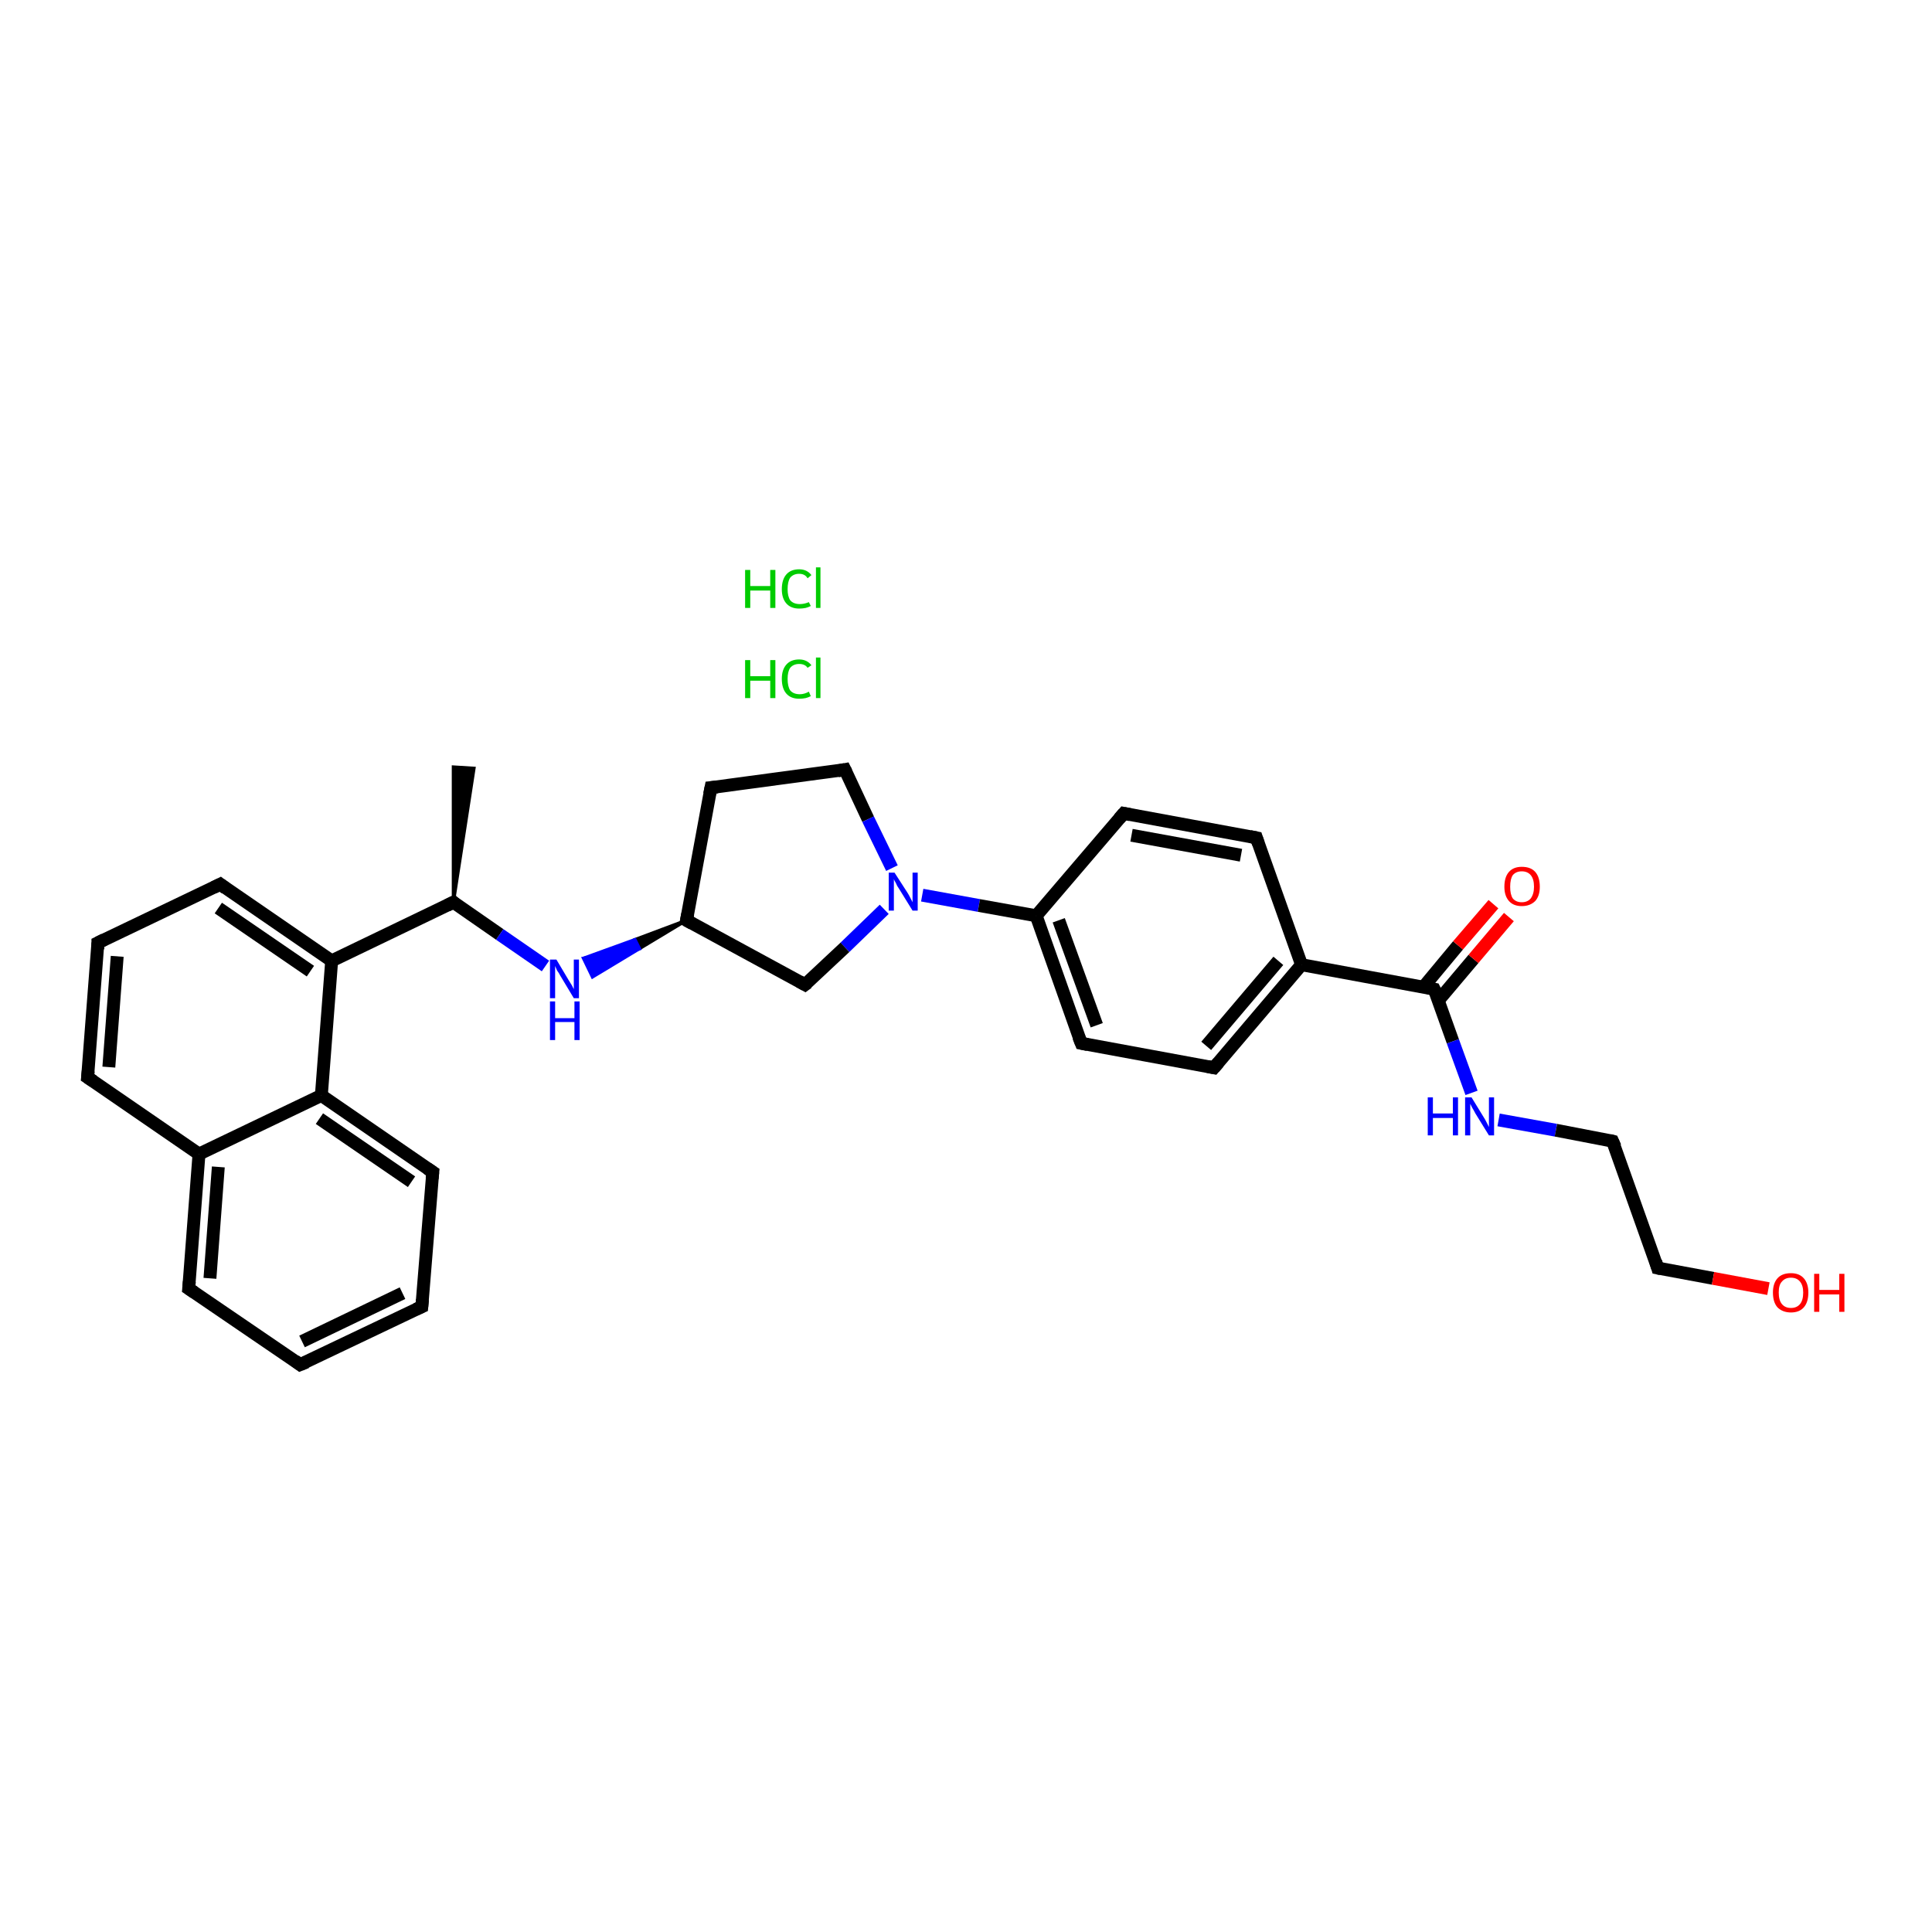 <?xml version='1.0' encoding='iso-8859-1'?>
<svg version='1.1' baseProfile='full'
              xmlns='http://www.w3.org/2000/svg'
                      xmlns:rdkit='http://www.rdkit.org/xml'
                      xmlns:xlink='http://www.w3.org/1999/xlink'
                  xml:space='preserve'
width='300px' height='300px' viewBox='0 0 300 300'>
<!-- END OF HEADER -->
<rect style='opacity:1.0;fill:#FFFFFF;stroke:none' width='300.0' height='300.0' x='0.0' y='0.0'> </rect>
<path class='bond-0 atom-3 atom-2' d='M 70.4,140.1 L 70.4,119.1 L 73.6,119.3 Z' style='fill:#000000;fill-rule:evenodd;fill-opacity:1;stroke:#000000;stroke-width:0.5px;stroke-linecap:butt;stroke-linejoin:miter;stroke-opacity:1;' />
<path class='bond-1 atom-3 atom-4' d='M 70.4,140.1 L 77.6,145.1' style='fill:none;fill-rule:evenodd;stroke:#000000;stroke-width:2.0px;stroke-linecap:butt;stroke-linejoin:miter;stroke-opacity:1' />
<path class='bond-1 atom-3 atom-4' d='M 77.6,145.1 L 84.7,150.0' style='fill:none;fill-rule:evenodd;stroke:#0000FF;stroke-width:2.0px;stroke-linecap:butt;stroke-linejoin:miter;stroke-opacity:1' />
<path class='bond-2 atom-5 atom-4' d='M 106.6,142.9 L 99.3,147.3 L 98.6,145.9 Z' style='fill:#000000;fill-rule:evenodd;fill-opacity:1;stroke:#000000;stroke-width:0.5px;stroke-linecap:butt;stroke-linejoin:miter;stroke-opacity:1;' />
<path class='bond-2 atom-5 atom-4' d='M 99.3,147.3 L 90.6,148.8 L 92.0,151.7 Z' style='fill:#0000FF;fill-rule:evenodd;fill-opacity:1;stroke:#0000FF;stroke-width:0.5px;stroke-linecap:butt;stroke-linejoin:miter;stroke-opacity:1;' />
<path class='bond-2 atom-5 atom-4' d='M 99.3,147.3 L 98.6,145.9 L 90.6,148.8 Z' style='fill:#0000FF;fill-rule:evenodd;fill-opacity:1;stroke:#0000FF;stroke-width:0.5px;stroke-linecap:butt;stroke-linejoin:miter;stroke-opacity:1;' />
<path class='bond-3 atom-5 atom-6' d='M 106.6,142.9 L 110.4,122.3' style='fill:none;fill-rule:evenodd;stroke:#000000;stroke-width:2.0px;stroke-linecap:butt;stroke-linejoin:miter;stroke-opacity:1' />
<path class='bond-4 atom-6 atom-7' d='M 110.4,122.3 L 131.2,119.5' style='fill:none;fill-rule:evenodd;stroke:#000000;stroke-width:2.0px;stroke-linecap:butt;stroke-linejoin:miter;stroke-opacity:1' />
<path class='bond-5 atom-7 atom-8' d='M 131.2,119.5 L 134.8,127.2' style='fill:none;fill-rule:evenodd;stroke:#000000;stroke-width:2.0px;stroke-linecap:butt;stroke-linejoin:miter;stroke-opacity:1' />
<path class='bond-5 atom-7 atom-8' d='M 134.8,127.2 L 138.5,134.8' style='fill:none;fill-rule:evenodd;stroke:#0000FF;stroke-width:2.0px;stroke-linecap:butt;stroke-linejoin:miter;stroke-opacity:1' />
<path class='bond-6 atom-8 atom-9' d='M 137.3,141.2 L 131.2,147.1' style='fill:none;fill-rule:evenodd;stroke:#0000FF;stroke-width:2.0px;stroke-linecap:butt;stroke-linejoin:miter;stroke-opacity:1' />
<path class='bond-6 atom-8 atom-9' d='M 131.2,147.1 L 125.0,152.9' style='fill:none;fill-rule:evenodd;stroke:#000000;stroke-width:2.0px;stroke-linecap:butt;stroke-linejoin:miter;stroke-opacity:1' />
<path class='bond-7 atom-8 atom-10' d='M 143.2,139.0 L 152.0,140.6' style='fill:none;fill-rule:evenodd;stroke:#0000FF;stroke-width:2.0px;stroke-linecap:butt;stroke-linejoin:miter;stroke-opacity:1' />
<path class='bond-7 atom-8 atom-10' d='M 152.0,140.6 L 160.9,142.2' style='fill:none;fill-rule:evenodd;stroke:#000000;stroke-width:2.0px;stroke-linecap:butt;stroke-linejoin:miter;stroke-opacity:1' />
<path class='bond-8 atom-10 atom-11' d='M 160.9,142.2 L 167.9,162.0' style='fill:none;fill-rule:evenodd;stroke:#000000;stroke-width:2.0px;stroke-linecap:butt;stroke-linejoin:miter;stroke-opacity:1' />
<path class='bond-8 atom-10 atom-11' d='M 164.4,142.9 L 170.3,159.2' style='fill:none;fill-rule:evenodd;stroke:#000000;stroke-width:2.0px;stroke-linecap:butt;stroke-linejoin:miter;stroke-opacity:1' />
<path class='bond-9 atom-11 atom-12' d='M 167.9,162.0 L 188.5,165.8' style='fill:none;fill-rule:evenodd;stroke:#000000;stroke-width:2.0px;stroke-linecap:butt;stroke-linejoin:miter;stroke-opacity:1' />
<path class='bond-10 atom-12 atom-13' d='M 188.5,165.8 L 202.1,149.8' style='fill:none;fill-rule:evenodd;stroke:#000000;stroke-width:2.0px;stroke-linecap:butt;stroke-linejoin:miter;stroke-opacity:1' />
<path class='bond-10 atom-12 atom-13' d='M 187.3,162.4 L 198.5,149.2' style='fill:none;fill-rule:evenodd;stroke:#000000;stroke-width:2.0px;stroke-linecap:butt;stroke-linejoin:miter;stroke-opacity:1' />
<path class='bond-11 atom-13 atom-14' d='M 202.1,149.8 L 195.1,130.1' style='fill:none;fill-rule:evenodd;stroke:#000000;stroke-width:2.0px;stroke-linecap:butt;stroke-linejoin:miter;stroke-opacity:1' />
<path class='bond-12 atom-14 atom-15' d='M 195.1,130.1 L 174.5,126.3' style='fill:none;fill-rule:evenodd;stroke:#000000;stroke-width:2.0px;stroke-linecap:butt;stroke-linejoin:miter;stroke-opacity:1' />
<path class='bond-12 atom-14 atom-15' d='M 192.7,132.8 L 175.7,129.7' style='fill:none;fill-rule:evenodd;stroke:#000000;stroke-width:2.0px;stroke-linecap:butt;stroke-linejoin:miter;stroke-opacity:1' />
<path class='bond-13 atom-13 atom-16' d='M 202.1,149.8 L 222.7,153.6' style='fill:none;fill-rule:evenodd;stroke:#000000;stroke-width:2.0px;stroke-linecap:butt;stroke-linejoin:miter;stroke-opacity:1' />
<path class='bond-14 atom-16 atom-17' d='M 223.4,155.3 L 228.8,148.9' style='fill:none;fill-rule:evenodd;stroke:#000000;stroke-width:2.0px;stroke-linecap:butt;stroke-linejoin:miter;stroke-opacity:1' />
<path class='bond-14 atom-16 atom-17' d='M 228.8,148.9 L 234.3,142.4' style='fill:none;fill-rule:evenodd;stroke:#FF0000;stroke-width:2.0px;stroke-linecap:butt;stroke-linejoin:miter;stroke-opacity:1' />
<path class='bond-14 atom-16 atom-17' d='M 221.0,153.3 L 226.4,146.8' style='fill:none;fill-rule:evenodd;stroke:#000000;stroke-width:2.0px;stroke-linecap:butt;stroke-linejoin:miter;stroke-opacity:1' />
<path class='bond-14 atom-16 atom-17' d='M 226.4,146.8 L 231.9,140.4' style='fill:none;fill-rule:evenodd;stroke:#FF0000;stroke-width:2.0px;stroke-linecap:butt;stroke-linejoin:miter;stroke-opacity:1' />
<path class='bond-15 atom-16 atom-18' d='M 222.7,153.6 L 225.6,161.7' style='fill:none;fill-rule:evenodd;stroke:#000000;stroke-width:2.0px;stroke-linecap:butt;stroke-linejoin:miter;stroke-opacity:1' />
<path class='bond-15 atom-16 atom-18' d='M 225.6,161.7 L 228.5,169.7' style='fill:none;fill-rule:evenodd;stroke:#0000FF;stroke-width:2.0px;stroke-linecap:butt;stroke-linejoin:miter;stroke-opacity:1' />
<path class='bond-16 atom-18 atom-19' d='M 232.7,173.9 L 241.6,175.5' style='fill:none;fill-rule:evenodd;stroke:#0000FF;stroke-width:2.0px;stroke-linecap:butt;stroke-linejoin:miter;stroke-opacity:1' />
<path class='bond-16 atom-18 atom-19' d='M 241.6,175.5 L 250.4,177.2' style='fill:none;fill-rule:evenodd;stroke:#000000;stroke-width:2.0px;stroke-linecap:butt;stroke-linejoin:miter;stroke-opacity:1' />
<path class='bond-17 atom-19 atom-20' d='M 250.4,177.2 L 257.4,196.9' style='fill:none;fill-rule:evenodd;stroke:#000000;stroke-width:2.0px;stroke-linecap:butt;stroke-linejoin:miter;stroke-opacity:1' />
<path class='bond-18 atom-20 atom-21' d='M 257.4,196.9 L 266.0,198.5' style='fill:none;fill-rule:evenodd;stroke:#000000;stroke-width:2.0px;stroke-linecap:butt;stroke-linejoin:miter;stroke-opacity:1' />
<path class='bond-18 atom-20 atom-21' d='M 266.0,198.5 L 274.6,200.1' style='fill:none;fill-rule:evenodd;stroke:#FF0000;stroke-width:2.0px;stroke-linecap:butt;stroke-linejoin:miter;stroke-opacity:1' />
<path class='bond-19 atom-3 atom-22' d='M 70.4,140.1 L 51.5,149.2' style='fill:none;fill-rule:evenodd;stroke:#000000;stroke-width:2.0px;stroke-linecap:butt;stroke-linejoin:miter;stroke-opacity:1' />
<path class='bond-20 atom-22 atom-23' d='M 51.5,149.2 L 34.2,137.3' style='fill:none;fill-rule:evenodd;stroke:#000000;stroke-width:2.0px;stroke-linecap:butt;stroke-linejoin:miter;stroke-opacity:1' />
<path class='bond-20 atom-22 atom-23' d='M 48.2,150.8 L 33.9,141.0' style='fill:none;fill-rule:evenodd;stroke:#000000;stroke-width:2.0px;stroke-linecap:butt;stroke-linejoin:miter;stroke-opacity:1' />
<path class='bond-21 atom-23 atom-24' d='M 34.2,137.3 L 15.2,146.4' style='fill:none;fill-rule:evenodd;stroke:#000000;stroke-width:2.0px;stroke-linecap:butt;stroke-linejoin:miter;stroke-opacity:1' />
<path class='bond-22 atom-24 atom-25' d='M 15.2,146.4 L 13.6,167.3' style='fill:none;fill-rule:evenodd;stroke:#000000;stroke-width:2.0px;stroke-linecap:butt;stroke-linejoin:miter;stroke-opacity:1' />
<path class='bond-22 atom-24 atom-25' d='M 18.2,148.5 L 16.9,165.7' style='fill:none;fill-rule:evenodd;stroke:#000000;stroke-width:2.0px;stroke-linecap:butt;stroke-linejoin:miter;stroke-opacity:1' />
<path class='bond-23 atom-25 atom-26' d='M 13.6,167.3 L 30.9,179.2' style='fill:none;fill-rule:evenodd;stroke:#000000;stroke-width:2.0px;stroke-linecap:butt;stroke-linejoin:miter;stroke-opacity:1' />
<path class='bond-24 atom-26 atom-27' d='M 30.9,179.2 L 29.3,200.1' style='fill:none;fill-rule:evenodd;stroke:#000000;stroke-width:2.0px;stroke-linecap:butt;stroke-linejoin:miter;stroke-opacity:1' />
<path class='bond-24 atom-26 atom-27' d='M 33.9,181.2 L 32.6,198.5' style='fill:none;fill-rule:evenodd;stroke:#000000;stroke-width:2.0px;stroke-linecap:butt;stroke-linejoin:miter;stroke-opacity:1' />
<path class='bond-25 atom-27 atom-28' d='M 29.3,200.1 L 46.6,211.9' style='fill:none;fill-rule:evenodd;stroke:#000000;stroke-width:2.0px;stroke-linecap:butt;stroke-linejoin:miter;stroke-opacity:1' />
<path class='bond-26 atom-28 atom-29' d='M 46.6,211.9 L 65.5,202.9' style='fill:none;fill-rule:evenodd;stroke:#000000;stroke-width:2.0px;stroke-linecap:butt;stroke-linejoin:miter;stroke-opacity:1' />
<path class='bond-26 atom-28 atom-29' d='M 46.9,208.3 L 62.5,200.8' style='fill:none;fill-rule:evenodd;stroke:#000000;stroke-width:2.0px;stroke-linecap:butt;stroke-linejoin:miter;stroke-opacity:1' />
<path class='bond-27 atom-29 atom-30' d='M 65.5,202.9 L 67.2,182.0' style='fill:none;fill-rule:evenodd;stroke:#000000;stroke-width:2.0px;stroke-linecap:butt;stroke-linejoin:miter;stroke-opacity:1' />
<path class='bond-28 atom-30 atom-31' d='M 67.2,182.0 L 49.9,170.1' style='fill:none;fill-rule:evenodd;stroke:#000000;stroke-width:2.0px;stroke-linecap:butt;stroke-linejoin:miter;stroke-opacity:1' />
<path class='bond-28 atom-30 atom-31' d='M 63.9,183.5 L 49.6,173.7' style='fill:none;fill-rule:evenodd;stroke:#000000;stroke-width:2.0px;stroke-linecap:butt;stroke-linejoin:miter;stroke-opacity:1' />
<path class='bond-29 atom-9 atom-5' d='M 125.0,152.9 L 106.6,142.9' style='fill:none;fill-rule:evenodd;stroke:#000000;stroke-width:2.0px;stroke-linecap:butt;stroke-linejoin:miter;stroke-opacity:1' />
<path class='bond-30 atom-15 atom-10' d='M 174.5,126.3 L 160.9,142.2' style='fill:none;fill-rule:evenodd;stroke:#000000;stroke-width:2.0px;stroke-linecap:butt;stroke-linejoin:miter;stroke-opacity:1' />
<path class='bond-31 atom-31 atom-22' d='M 49.9,170.1 L 51.5,149.2' style='fill:none;fill-rule:evenodd;stroke:#000000;stroke-width:2.0px;stroke-linecap:butt;stroke-linejoin:miter;stroke-opacity:1' />
<path class='bond-32 atom-31 atom-26' d='M 49.9,170.1 L 30.9,179.2' style='fill:none;fill-rule:evenodd;stroke:#000000;stroke-width:2.0px;stroke-linecap:butt;stroke-linejoin:miter;stroke-opacity:1' />
<path d='M 70.7,140.4 L 70.4,140.1 L 69.4,140.6' style='fill:none;stroke:#000000;stroke-width:2.0px;stroke-linecap:butt;stroke-linejoin:miter;stroke-opacity:1;' />
<path d='M 106.8,141.9 L 106.6,142.9 L 107.5,143.4' style='fill:none;stroke:#000000;stroke-width:2.0px;stroke-linecap:butt;stroke-linejoin:miter;stroke-opacity:1;' />
<path d='M 110.2,123.3 L 110.4,122.3 L 111.4,122.2' style='fill:none;stroke:#000000;stroke-width:2.0px;stroke-linecap:butt;stroke-linejoin:miter;stroke-opacity:1;' />
<path d='M 130.1,119.7 L 131.2,119.5 L 131.4,119.9' style='fill:none;stroke:#000000;stroke-width:2.0px;stroke-linecap:butt;stroke-linejoin:miter;stroke-opacity:1;' />
<path d='M 125.4,152.6 L 125.0,152.9 L 124.1,152.4' style='fill:none;stroke:#000000;stroke-width:2.0px;stroke-linecap:butt;stroke-linejoin:miter;stroke-opacity:1;' />
<path d='M 167.5,161.0 L 167.9,162.0 L 168.9,162.2' style='fill:none;stroke:#000000;stroke-width:2.0px;stroke-linecap:butt;stroke-linejoin:miter;stroke-opacity:1;' />
<path d='M 187.5,165.6 L 188.5,165.8 L 189.2,165.0' style='fill:none;stroke:#000000;stroke-width:2.0px;stroke-linecap:butt;stroke-linejoin:miter;stroke-opacity:1;' />
<path d='M 195.4,131.0 L 195.1,130.1 L 194.1,129.9' style='fill:none;stroke:#000000;stroke-width:2.0px;stroke-linecap:butt;stroke-linejoin:miter;stroke-opacity:1;' />
<path d='M 175.5,126.5 L 174.5,126.3 L 173.8,127.1' style='fill:none;stroke:#000000;stroke-width:2.0px;stroke-linecap:butt;stroke-linejoin:miter;stroke-opacity:1;' />
<path d='M 221.7,153.4 L 222.7,153.6 L 222.9,154.0' style='fill:none;stroke:#000000;stroke-width:2.0px;stroke-linecap:butt;stroke-linejoin:miter;stroke-opacity:1;' />
<path d='M 250.0,177.1 L 250.4,177.2 L 250.8,178.1' style='fill:none;stroke:#000000;stroke-width:2.0px;stroke-linecap:butt;stroke-linejoin:miter;stroke-opacity:1;' />
<path d='M 257.1,195.9 L 257.4,196.9 L 257.9,197.0' style='fill:none;stroke:#000000;stroke-width:2.0px;stroke-linecap:butt;stroke-linejoin:miter;stroke-opacity:1;' />
<path d='M 35.0,137.9 L 34.2,137.3 L 33.2,137.8' style='fill:none;stroke:#000000;stroke-width:2.0px;stroke-linecap:butt;stroke-linejoin:miter;stroke-opacity:1;' />
<path d='M 16.2,145.9 L 15.2,146.4 L 15.2,147.4' style='fill:none;stroke:#000000;stroke-width:2.0px;stroke-linecap:butt;stroke-linejoin:miter;stroke-opacity:1;' />
<path d='M 13.7,166.3 L 13.6,167.3 L 14.5,167.9' style='fill:none;stroke:#000000;stroke-width:2.0px;stroke-linecap:butt;stroke-linejoin:miter;stroke-opacity:1;' />
<path d='M 29.4,199.0 L 29.3,200.1 L 30.2,200.7' style='fill:none;stroke:#000000;stroke-width:2.0px;stroke-linecap:butt;stroke-linejoin:miter;stroke-opacity:1;' />
<path d='M 45.8,211.3 L 46.6,211.9 L 47.6,211.5' style='fill:none;stroke:#000000;stroke-width:2.0px;stroke-linecap:butt;stroke-linejoin:miter;stroke-opacity:1;' />
<path d='M 64.6,203.3 L 65.5,202.9 L 65.6,201.8' style='fill:none;stroke:#000000;stroke-width:2.0px;stroke-linecap:butt;stroke-linejoin:miter;stroke-opacity:1;' />
<path d='M 67.1,183.0 L 67.2,182.0 L 66.3,181.4' style='fill:none;stroke:#000000;stroke-width:2.0px;stroke-linecap:butt;stroke-linejoin:miter;stroke-opacity:1;' />
<path class='atom-0' d='M 115.7 102.5
L 116.5 102.5
L 116.5 105.0
L 119.6 105.0
L 119.6 102.5
L 120.4 102.5
L 120.4 108.4
L 119.6 108.4
L 119.6 105.7
L 116.5 105.7
L 116.5 108.4
L 115.7 108.4
L 115.7 102.5
' fill='#00CC00'/>
<path class='atom-0' d='M 121.4 105.4
Q 121.4 104.0, 122.1 103.2
Q 122.8 102.4, 124.1 102.4
Q 125.3 102.4, 126.0 103.3
L 125.4 103.7
Q 125.0 103.1, 124.1 103.1
Q 123.2 103.1, 122.7 103.7
Q 122.3 104.3, 122.3 105.4
Q 122.3 106.6, 122.7 107.2
Q 123.2 107.8, 124.2 107.8
Q 124.9 107.8, 125.6 107.4
L 125.9 108.1
Q 125.5 108.3, 125.1 108.4
Q 124.6 108.5, 124.1 108.5
Q 122.8 108.5, 122.1 107.7
Q 121.4 106.9, 121.4 105.4
' fill='#00CC00'/>
<path class='atom-0' d='M 126.7 102.1
L 127.4 102.1
L 127.4 108.4
L 126.7 108.4
L 126.7 102.1
' fill='#00CC00'/>
<path class='atom-1' d='M 115.7 88.5
L 116.5 88.5
L 116.5 91.0
L 119.6 91.0
L 119.6 88.5
L 120.4 88.5
L 120.4 94.4
L 119.6 94.4
L 119.6 91.7
L 116.5 91.7
L 116.5 94.4
L 115.7 94.4
L 115.7 88.5
' fill='#00CC00'/>
<path class='atom-1' d='M 121.4 91.5
Q 121.4 90.0, 122.1 89.2
Q 122.8 88.4, 124.1 88.4
Q 125.3 88.4, 126.0 89.3
L 125.4 89.8
Q 125.0 89.1, 124.1 89.1
Q 123.2 89.1, 122.7 89.7
Q 122.3 90.3, 122.3 91.5
Q 122.3 92.6, 122.7 93.2
Q 123.2 93.8, 124.2 93.8
Q 124.9 93.8, 125.6 93.5
L 125.9 94.1
Q 125.5 94.3, 125.1 94.4
Q 124.6 94.5, 124.1 94.5
Q 122.8 94.5, 122.1 93.7
Q 121.4 92.9, 121.4 91.5
' fill='#00CC00'/>
<path class='atom-1' d='M 126.7 88.1
L 127.4 88.1
L 127.4 94.4
L 126.7 94.4
L 126.7 88.1
' fill='#00CC00'/>
<path class='atom-4' d='M 86.4 149.0
L 88.3 152.2
Q 88.5 152.5, 88.8 153.0
Q 89.1 153.6, 89.1 153.6
L 89.1 149.0
L 89.9 149.0
L 89.9 155.0
L 89.1 155.0
L 87.0 151.5
Q 86.8 151.1, 86.5 150.7
Q 86.3 150.2, 86.2 150.0
L 86.2 155.0
L 85.4 155.0
L 85.4 149.0
L 86.4 149.0
' fill='#0000FF'/>
<path class='atom-4' d='M 85.4 155.5
L 86.2 155.5
L 86.2 158.1
L 89.2 158.1
L 89.2 155.5
L 90.0 155.5
L 90.0 161.5
L 89.2 161.5
L 89.2 158.7
L 86.2 158.7
L 86.2 161.5
L 85.4 161.5
L 85.4 155.5
' fill='#0000FF'/>
<path class='atom-8' d='M 138.9 135.5
L 140.9 138.6
Q 141.1 138.9, 141.4 139.5
Q 141.7 140.1, 141.7 140.1
L 141.7 135.5
L 142.5 135.5
L 142.5 141.4
L 141.7 141.4
L 139.6 138.0
Q 139.3 137.6, 139.1 137.1
Q 138.8 136.6, 138.8 136.5
L 138.8 141.4
L 138.0 141.4
L 138.0 135.5
L 138.9 135.5
' fill='#0000FF'/>
<path class='atom-17' d='M 233.6 137.7
Q 233.6 136.2, 234.3 135.4
Q 235.0 134.6, 236.3 134.6
Q 237.7 134.6, 238.4 135.4
Q 239.1 136.2, 239.1 137.7
Q 239.1 139.1, 238.4 139.9
Q 237.6 140.7, 236.3 140.7
Q 235.0 140.7, 234.3 139.9
Q 233.6 139.1, 233.6 137.7
M 236.3 140.1
Q 237.2 140.1, 237.7 139.5
Q 238.2 138.8, 238.2 137.7
Q 238.2 136.5, 237.7 135.9
Q 237.2 135.3, 236.3 135.3
Q 235.4 135.3, 234.9 135.9
Q 234.5 136.5, 234.5 137.7
Q 234.5 138.9, 234.9 139.5
Q 235.4 140.1, 236.3 140.1
' fill='#FF0000'/>
<path class='atom-18' d='M 221.7 170.4
L 222.5 170.4
L 222.5 172.9
L 225.6 172.9
L 225.6 170.4
L 226.4 170.4
L 226.4 176.3
L 225.6 176.3
L 225.6 173.6
L 222.5 173.6
L 222.5 176.3
L 221.7 176.3
L 221.7 170.4
' fill='#0000FF'/>
<path class='atom-18' d='M 228.5 170.4
L 230.4 173.5
Q 230.6 173.8, 230.9 174.4
Q 231.2 175.0, 231.2 175.0
L 231.2 170.4
L 232.0 170.4
L 232.0 176.3
L 231.2 176.3
L 229.1 172.9
Q 228.9 172.5, 228.6 172.0
Q 228.4 171.6, 228.3 171.4
L 228.3 176.3
L 227.5 176.3
L 227.5 170.4
L 228.5 170.4
' fill='#0000FF'/>
<path class='atom-21' d='M 275.3 200.7
Q 275.3 199.3, 276.0 198.5
Q 276.7 197.7, 278.1 197.7
Q 279.4 197.7, 280.1 198.5
Q 280.8 199.3, 280.8 200.7
Q 280.8 202.2, 280.1 203.0
Q 279.4 203.8, 278.1 203.8
Q 276.8 203.8, 276.0 203.0
Q 275.3 202.2, 275.3 200.7
M 278.1 203.1
Q 279.0 203.1, 279.5 202.5
Q 280.0 201.9, 280.0 200.7
Q 280.0 199.6, 279.5 199.0
Q 279.0 198.4, 278.1 198.4
Q 277.2 198.4, 276.7 199.0
Q 276.2 199.5, 276.2 200.7
Q 276.2 201.9, 276.7 202.5
Q 277.2 203.1, 278.1 203.1
' fill='#FF0000'/>
<path class='atom-21' d='M 281.7 197.8
L 282.5 197.8
L 282.5 200.3
L 285.6 200.3
L 285.6 197.8
L 286.4 197.8
L 286.4 203.7
L 285.6 203.7
L 285.6 201.0
L 282.5 201.0
L 282.5 203.7
L 281.7 203.7
L 281.7 197.8
' fill='#FF0000'/>
</svg>
